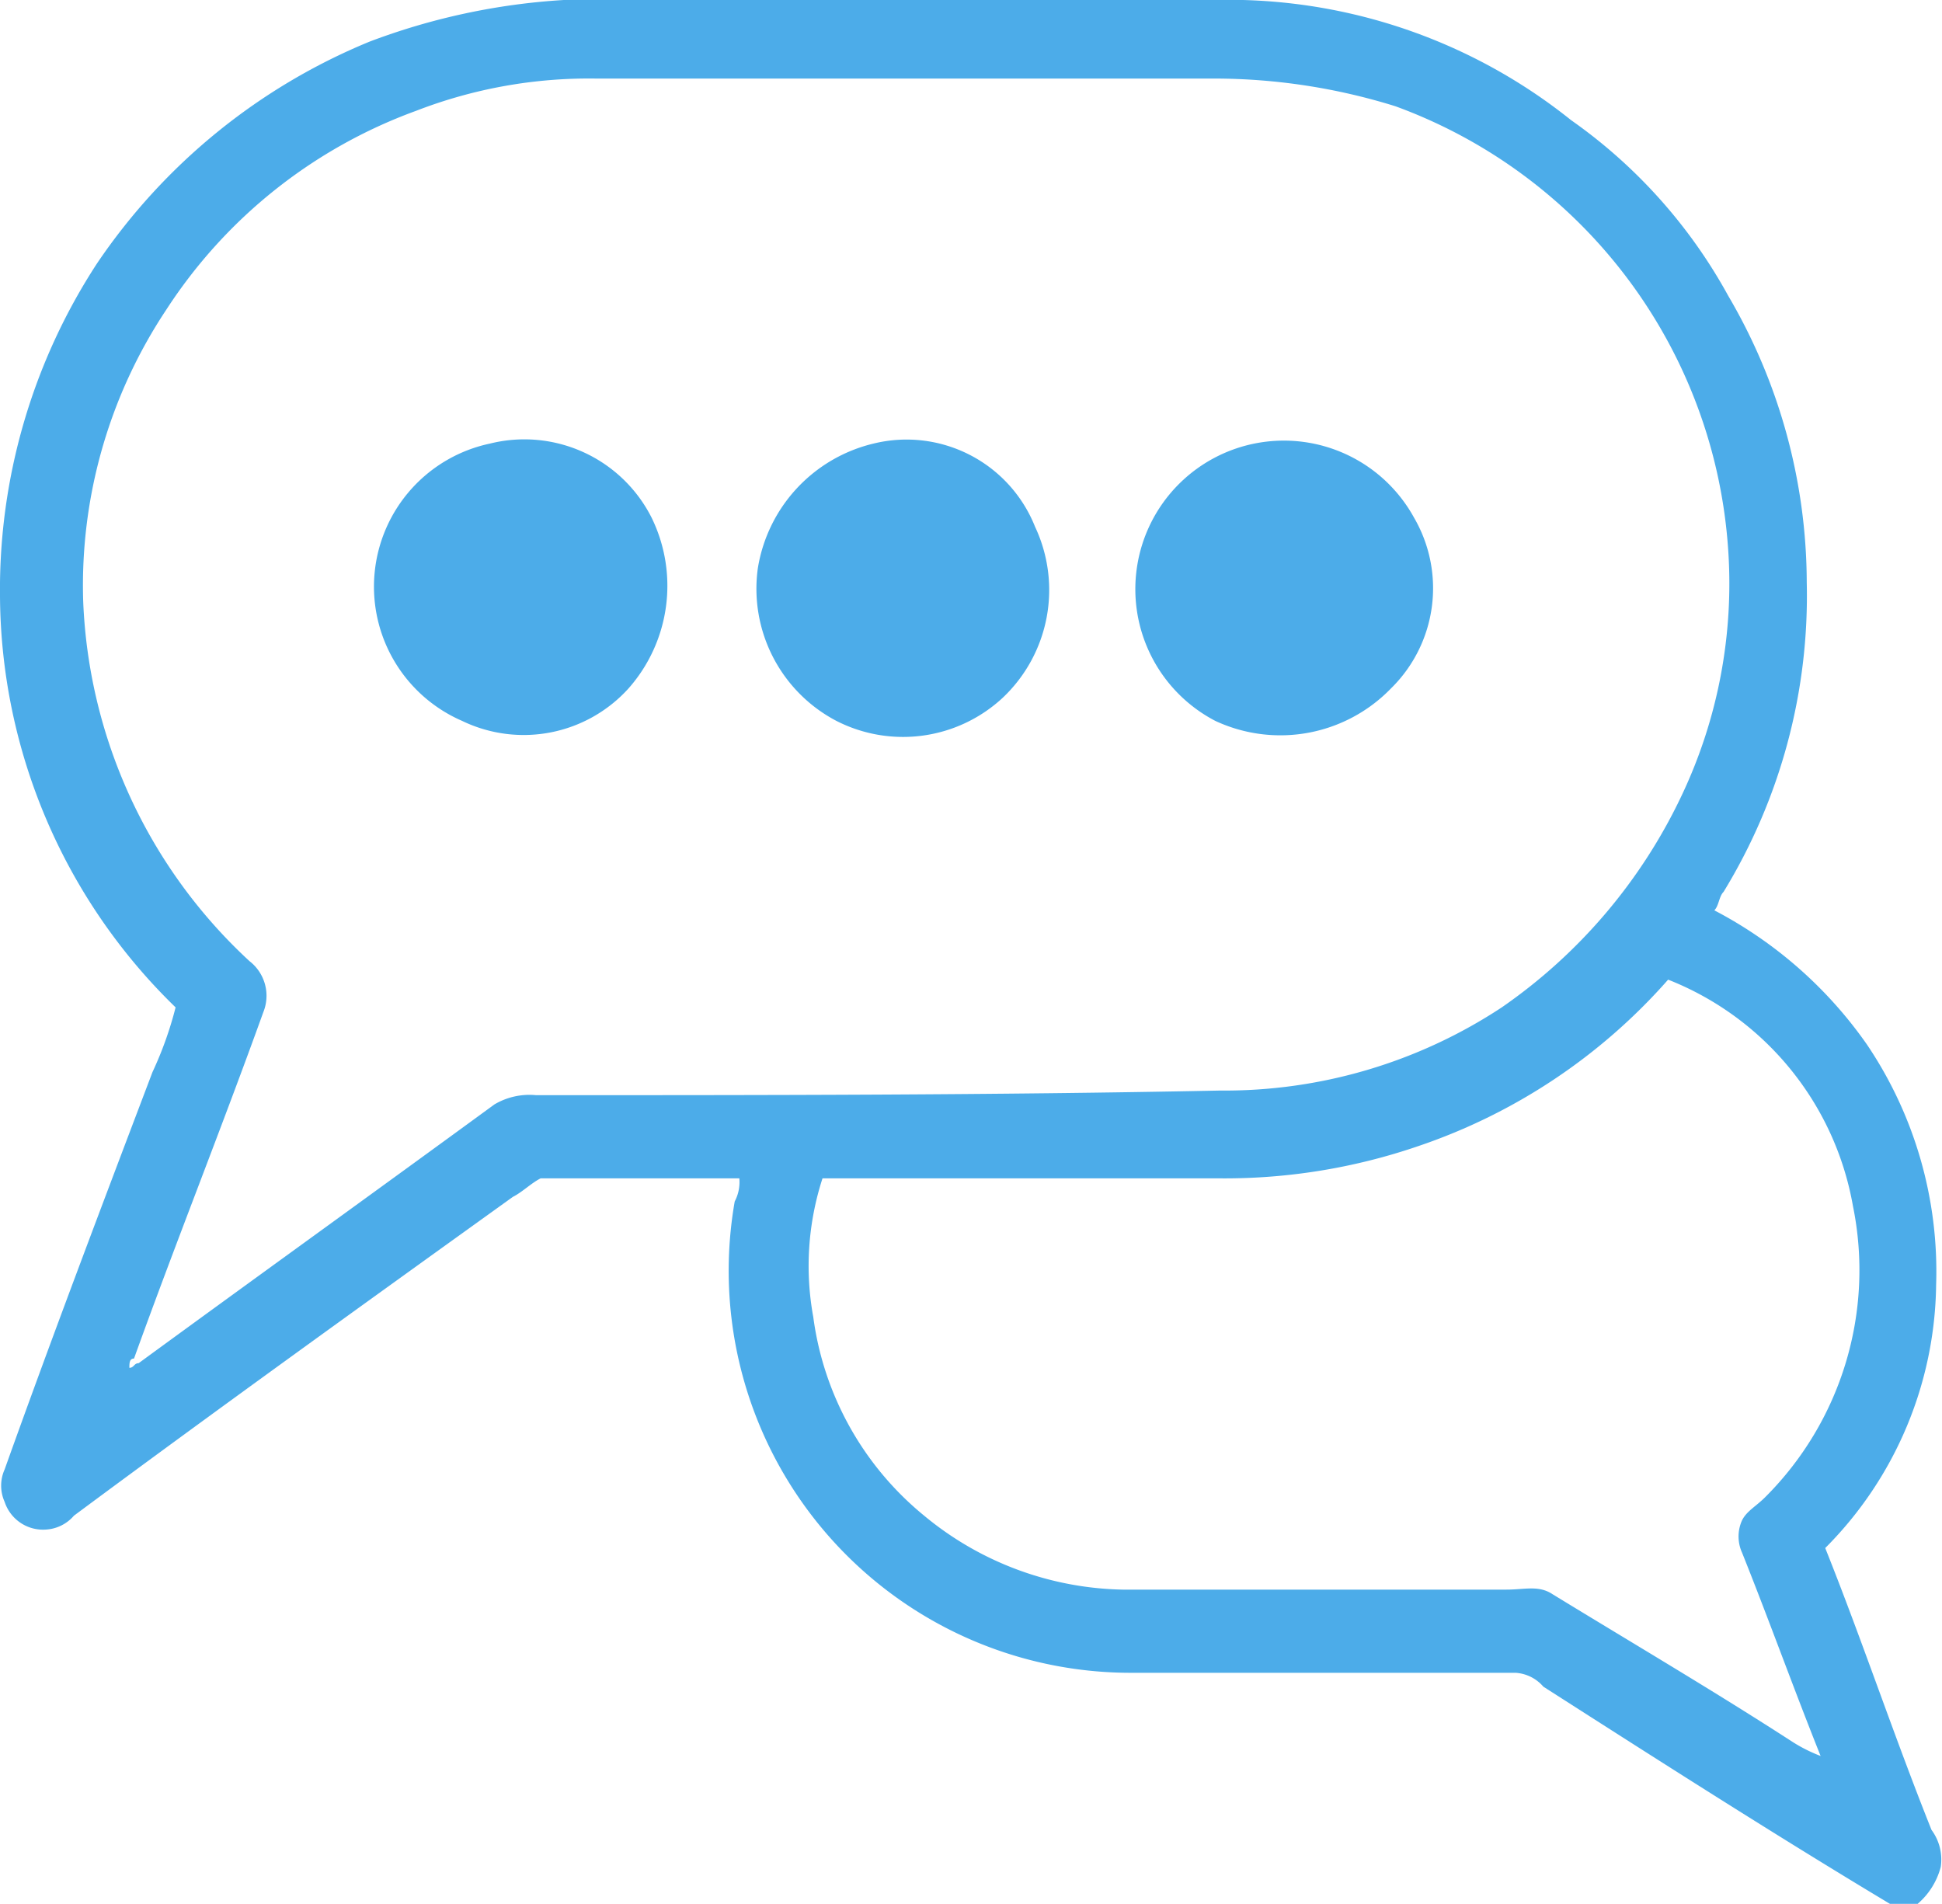 <svg id="cjo1i9exq000yja28gsslcm1r-gfl-courtier-05" xmlns="http://www.w3.org/2000/svg" width="42.027" height="41.2" viewBox="0 0 42.027 41.2">
  <path id="Tracé_254" data-name="Tracé 254" d="M42,40.4a1.077,1.077,0,0,0-.2-.8c-.8-2-1.5-4.1-2.3-6.1a8.2,8.2,0,0,0,2.4-5.7,8.778,8.778,0,0,0-1.5-5.2,9.249,9.249,0,0,0-3.3-2.9c.1-.1.1-.3.2-.4a12.282,12.282,0,0,0,1.8-6.7,12.3,12.3,0,0,0-1.7-6.2A11.25,11.25,0,0,0,34,2.6,11.862,11.862,0,0,0,26.9,0H12.2A14.278,14.278,0,0,0,8,.9,13.146,13.146,0,0,0,2.1,5.7,12.912,12.912,0,0,0,0,12.9a12.494,12.494,0,0,0,3.8,8.9,7.838,7.838,0,0,1-.5,1.4C2.2,26.1,1.1,29,.1,31.8a.854.854,0,0,0,0,.7.875.875,0,0,0,.9.6.864.864,0,0,0,.6-.3c3.1-2.3,6.3-4.6,9.5-6.9.2-.1.4-.3.6-.4H16a.9.9,0,0,1-.1.5,8.7,8.7,0,0,0,8.6,10.2h8.3a.864.864,0,0,1,.6.3c2.5,1.6,5,3.2,7.5,4.7h.6A1.578,1.578,0,0,0,42,40.4ZM11.6,23.7a1.486,1.486,0,0,0-.9.2C8.1,25.8,5.6,27.6,3,29.5c-.1,0-.1.1-.2.1,0-.1,0-.2.1-.2.9-2.5,1.9-5,2.8-7.5a.947.947,0,0,0-.3-1.1A11.2,11.2,0,0,1,1.8,13,10.778,10.778,0,0,1,3.6,6.7,10.874,10.874,0,0,1,9,2.4a10.361,10.361,0,0,1,3.9-.7H26.3a13.2,13.2,0,0,1,3.9.6,11,11,0,0,1,7.2,9.6,10.7,10.7,0,0,1-1,5.3,11.605,11.605,0,0,1-3.9,4.6,10.9,10.9,0,0,1-6.1,1.8C21.5,23.7,16.5,23.7,11.6,23.7Zm27.2,14c-1.7-1.1-3.4-2.1-5.2-3.2-.3-.2-.6-.1-1-.1H24.3A6.929,6.929,0,0,1,20,32.8a6.686,6.686,0,0,1-2.4-4.3,6.133,6.133,0,0,1,.2-3h8.6a12.91,12.91,0,0,0,4.3-.7,12.559,12.559,0,0,0,5.4-3.6,6.469,6.469,0,0,1,4,4.9,6.938,6.938,0,0,1-1.9,6.3c-.2.2-.4.3-.5.5a.846.846,0,0,0,0,.7c.6,1.5,1.1,2.9,1.7,4.4A3.329,3.329,0,0,1,38.8,37.7Z" fill="#4cace9"/>
  <path id="Tracé_255" data-name="Tracé 255" d="M10.6,9.6a3.165,3.165,0,0,0-.6,6,3.059,3.059,0,0,0,3.6-.7,3.354,3.354,0,0,0,.5-3.7A3.084,3.084,0,0,0,10.6,9.6Z" fill="#4cace9"/>
  <path id="Tracé_256" data-name="Tracé 256" d="M18.9,9.6a3.315,3.315,0,0,0-2.5,2.7,3.228,3.228,0,0,0,1.7,3.3,3.169,3.169,0,0,0,3.6-.5,3.209,3.209,0,0,0,.7-3.7A2.993,2.993,0,0,0,18.9,9.6Z" fill="#4cace9"/>
  <path id="Tracé_257" data-name="Tracé 257" d="M30.1,14.9a3.036,3.036,0,0,0,.5-3.7,3.214,3.214,0,1,0-4.3,4.4A3.331,3.331,0,0,0,30.1,14.9Z" fill="#4cace9"/>
</svg>
